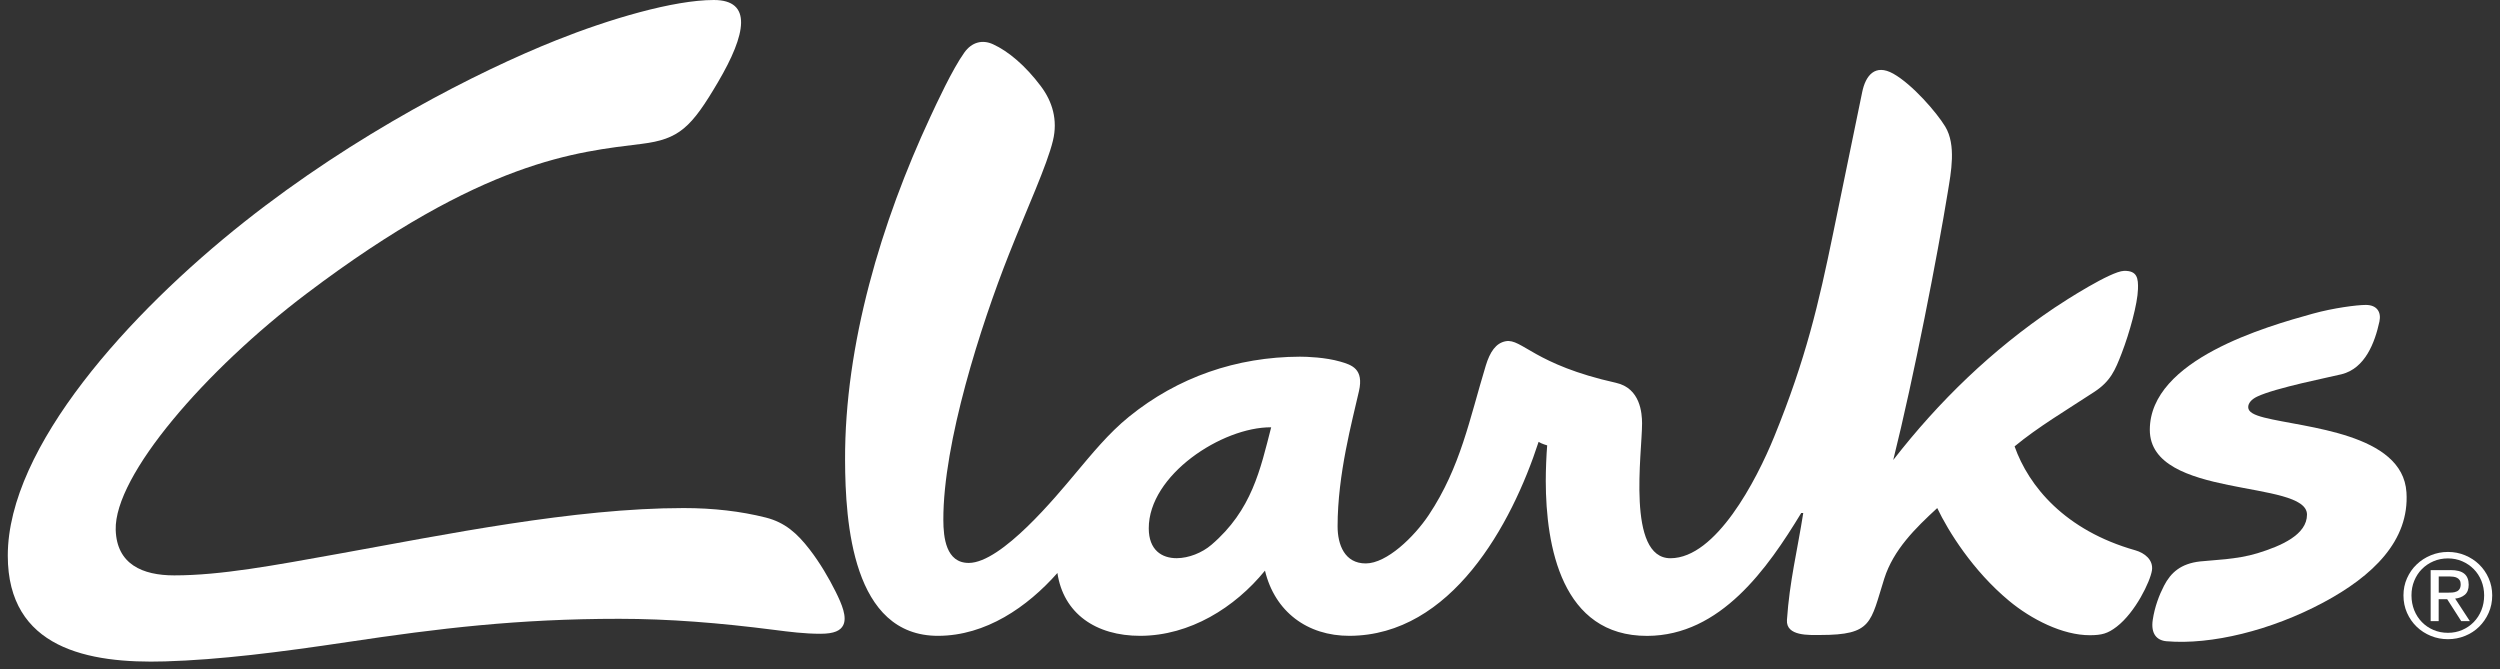 <svg width="254" height="68" viewBox="0 0 254 68" fill="none" xmlns="http://www.w3.org/2000/svg">
<rect x="0" y="0" width="254" height="68" fill="#333333" stroke="none"/>
<path d="M248.629 60.217C248.812 60.217 248.984 60.211 249.151 60.2C249.317 60.188 249.46 60.154 249.586 60.097C249.712 60.047 249.815 59.961 249.89 59.842C249.964 59.729 250.005 59.57 250.005 59.36C250.005 59.184 249.97 59.048 249.901 58.946C249.833 58.844 249.747 58.765 249.638 58.708C249.529 58.651 249.403 58.612 249.265 58.595C249.128 58.578 248.984 58.566 248.852 58.566H247.775V60.217H248.629ZM248.984 57.92C249.609 57.92 250.068 58.039 250.371 58.288C250.669 58.532 250.819 58.907 250.819 59.406C250.819 59.871 250.687 60.211 250.423 60.432C250.159 60.648 249.833 60.778 249.443 60.818L250.939 63.109H250.062L248.635 60.88H247.769V63.109H246.955V57.925H248.984V57.92ZM245.287 62.003C245.476 62.468 245.734 62.865 246.067 63.205C246.399 63.546 246.789 63.812 247.242 64.005C247.695 64.198 248.182 64.294 248.709 64.294C249.231 64.294 249.712 64.198 250.159 64.005C250.606 63.812 250.996 63.546 251.329 63.205C251.661 62.865 251.919 62.468 252.108 62.003C252.297 61.538 252.389 61.033 252.389 60.489C252.389 59.961 252.292 59.468 252.108 59.009C251.919 58.549 251.661 58.152 251.329 57.818C250.996 57.483 250.606 57.217 250.159 57.024C249.712 56.831 249.231 56.734 248.709 56.734C248.182 56.734 247.689 56.831 247.242 57.024C246.789 57.217 246.399 57.483 246.067 57.818C245.734 58.152 245.476 58.549 245.287 59.009C245.098 59.462 245.006 59.961 245.006 60.489C245.006 61.033 245.104 61.538 245.287 62.003ZM244.553 58.748C244.794 58.209 245.115 57.744 245.534 57.347C245.946 56.95 246.422 56.644 246.972 56.417C247.523 56.19 248.102 56.077 248.715 56.077C249.328 56.077 249.907 56.19 250.452 56.417C250.996 56.644 251.472 56.95 251.879 57.347C252.286 57.744 252.613 58.209 252.848 58.748C253.088 59.286 253.209 59.871 253.209 60.489C253.209 61.13 253.088 61.719 252.848 62.264C252.607 62.808 252.286 63.273 251.879 63.676C251.472 64.079 250.996 64.385 250.452 64.606C249.907 64.827 249.328 64.941 248.715 64.941C248.102 64.941 247.517 64.833 246.972 64.606C246.428 64.385 245.946 64.073 245.534 63.676C245.121 63.279 244.794 62.808 244.553 62.264C244.313 61.719 244.192 61.13 244.192 60.489C244.192 59.871 244.313 59.286 244.553 58.748Z" fill="white"/>
<path d="M123.082 55.351C122.125 56.173 120.766 56.706 119.557 56.712C118.026 56.717 116.72 55.878 116.714 53.689C116.697 48.256 124.171 43.379 129.152 43.413C128.052 47.683 127.198 51.829 123.082 55.351ZM216.954 55.912C209.801 53.888 206.115 49.402 204.682 45.352C207.026 43.407 209.932 41.683 212.787 39.812C214.443 38.723 214.902 37.605 215.567 35.882C216.369 33.8 217.178 30.857 217.218 29.377C217.252 28.305 217.166 27.477 215.785 27.522C214.455 27.567 209.835 30.528 208.706 31.288C202.389 35.547 197.007 40.747 192.353 46.736C194.456 38.303 196.864 25.866 197.89 19.554C198.222 17.518 198.772 14.745 197.637 12.862C196.76 11.416 194.296 8.575 192.358 7.486C190.501 6.448 189.544 7.679 189.2 9.352C187.956 15.431 187.257 18.777 186.237 23.751C184.781 30.823 183.485 36.454 180.258 44.371C178.441 48.829 174.343 56.7 169.729 56.717C165.229 56.734 166.845 45.937 166.834 43.01C166.828 41.972 166.662 39.443 164.18 38.893C155.88 37.044 154.631 34.379 152.991 34.668C151.971 34.849 151.375 35.774 150.956 37.141C149.306 42.574 148.394 47.468 145.167 52.316C143.665 54.568 140.891 57.239 138.765 57.245C136.627 57.251 135.899 55.362 135.899 53.474C135.899 48.171 137.389 42.766 138.071 39.738C138.581 37.481 137.349 37.078 136.168 36.738C134.655 36.301 132.769 36.239 132.075 36.239C125.638 36.261 119.672 38.309 114.696 42.347C112.616 44.037 110.948 46.101 109.234 48.137C107.348 50.383 101.771 57.182 98.429 57.194C96.108 57.199 95.85 54.608 95.844 52.833C95.815 44.989 99.661 33.035 102.493 25.878C104.373 21.119 106.368 16.815 106.981 14.28C107.485 12.187 106.924 10.322 105.754 8.762C104.19 6.675 102.459 5.212 100.894 4.497C99.793 3.992 98.727 4.293 97.982 5.331C96.755 7.044 95.15 10.526 94.514 11.892C89.55 22.549 85.813 34.974 85.859 46.753C85.882 53.071 86.593 64.634 95.334 64.6C100.149 64.583 104.362 61.691 107.434 58.215C108.036 62.303 111.309 64.612 115.866 64.6C120.887 64.583 125.455 61.742 128.522 57.976C129.519 62.139 132.815 64.612 137.114 64.6C147.449 64.561 153.582 53.315 156.322 44.893C156.648 45.103 157.193 45.25 157.193 45.25C157.113 46.22 157.05 47.7 157.05 48.868C157.061 55.487 158.654 64.634 167.367 64.606C174.801 64.578 179.582 57.761 183.004 52.124H183.21C182.608 55.957 181.817 59.065 181.554 62.984C181.439 64.668 183.858 64.515 184.935 64.515C190.243 64.515 190.025 63.268 191.441 58.787C192.375 55.85 194.605 53.661 196.823 51.619C197.947 53.978 200.435 57.982 204.114 61.039C206.379 62.922 209.56 64.544 212.334 64.538C213.538 64.532 214.134 64.379 215.051 63.676C216.965 62.207 218.467 59.071 218.639 57.948C218.794 56.882 217.894 56.179 216.954 55.912Z" fill="white"/>
<path d="M244.496 50.02C244.811 54.931 241.074 58.532 236.041 61.22C230.757 64.044 224.663 65.542 220.112 65.15C219.138 65.065 218.507 64.402 218.719 62.978C218.92 61.651 219.367 60.471 219.866 59.507C220.559 58.169 221.574 57.262 223.534 57.041C224.755 56.904 227.26 56.853 229.364 56.207C231.817 55.453 234.391 54.313 234.391 52.282C234.391 48.687 218.421 50.734 218.421 43.673C218.421 36.517 230.338 33.159 234.969 31.872C237.056 31.293 239.446 30.981 240.369 30.981C241.487 30.981 241.957 31.696 241.75 32.666C241.286 34.809 240.3 37.43 237.899 38.025C236.838 38.292 231.181 39.403 229.318 40.299C228.739 40.577 228.412 40.974 228.418 41.371C228.418 41.87 229.031 42.165 230.046 42.426C234.156 43.469 244.112 43.997 244.496 50.02Z" fill="white"/>
<path d="M83.36 64.391C81.749 64.391 80.23 64.198 78.636 63.993C73.065 63.279 67.952 62.871 62.902 62.871C52.596 62.871 44.549 63.846 35.435 65.213C28.316 66.279 22.309 67.033 16.777 67.198C8.965 67.436 0.791 65.882 0.791 56.456C0.791 45.403 13.161 31.781 24.819 22.549C36.105 13.611 48.515 7.276 56.54 4.078C61.894 1.94 68.439 0 72.52 0C76.453 0 75.839 3.437 72.95 8.342C70.234 12.964 69.007 14.144 65.207 14.615C58.603 15.437 49.134 16.231 31.142 29.836C20.899 37.577 11.596 48.307 11.756 53.837C11.859 57.336 14.485 58.459 17.7 58.459C22.418 58.459 27.765 57.46 34.523 56.241C45.128 54.33 58.34 51.619 69.46 51.619C72.457 51.619 75.266 51.942 77.805 52.583C79.754 53.077 80.998 54.188 82.265 55.833C83.297 57.171 84.208 58.719 84.907 60.126C85.543 61.407 86.082 62.7 85.67 63.523C85.4 64.056 84.781 64.391 83.36 64.391Z" fill="white"/>
</svg>
